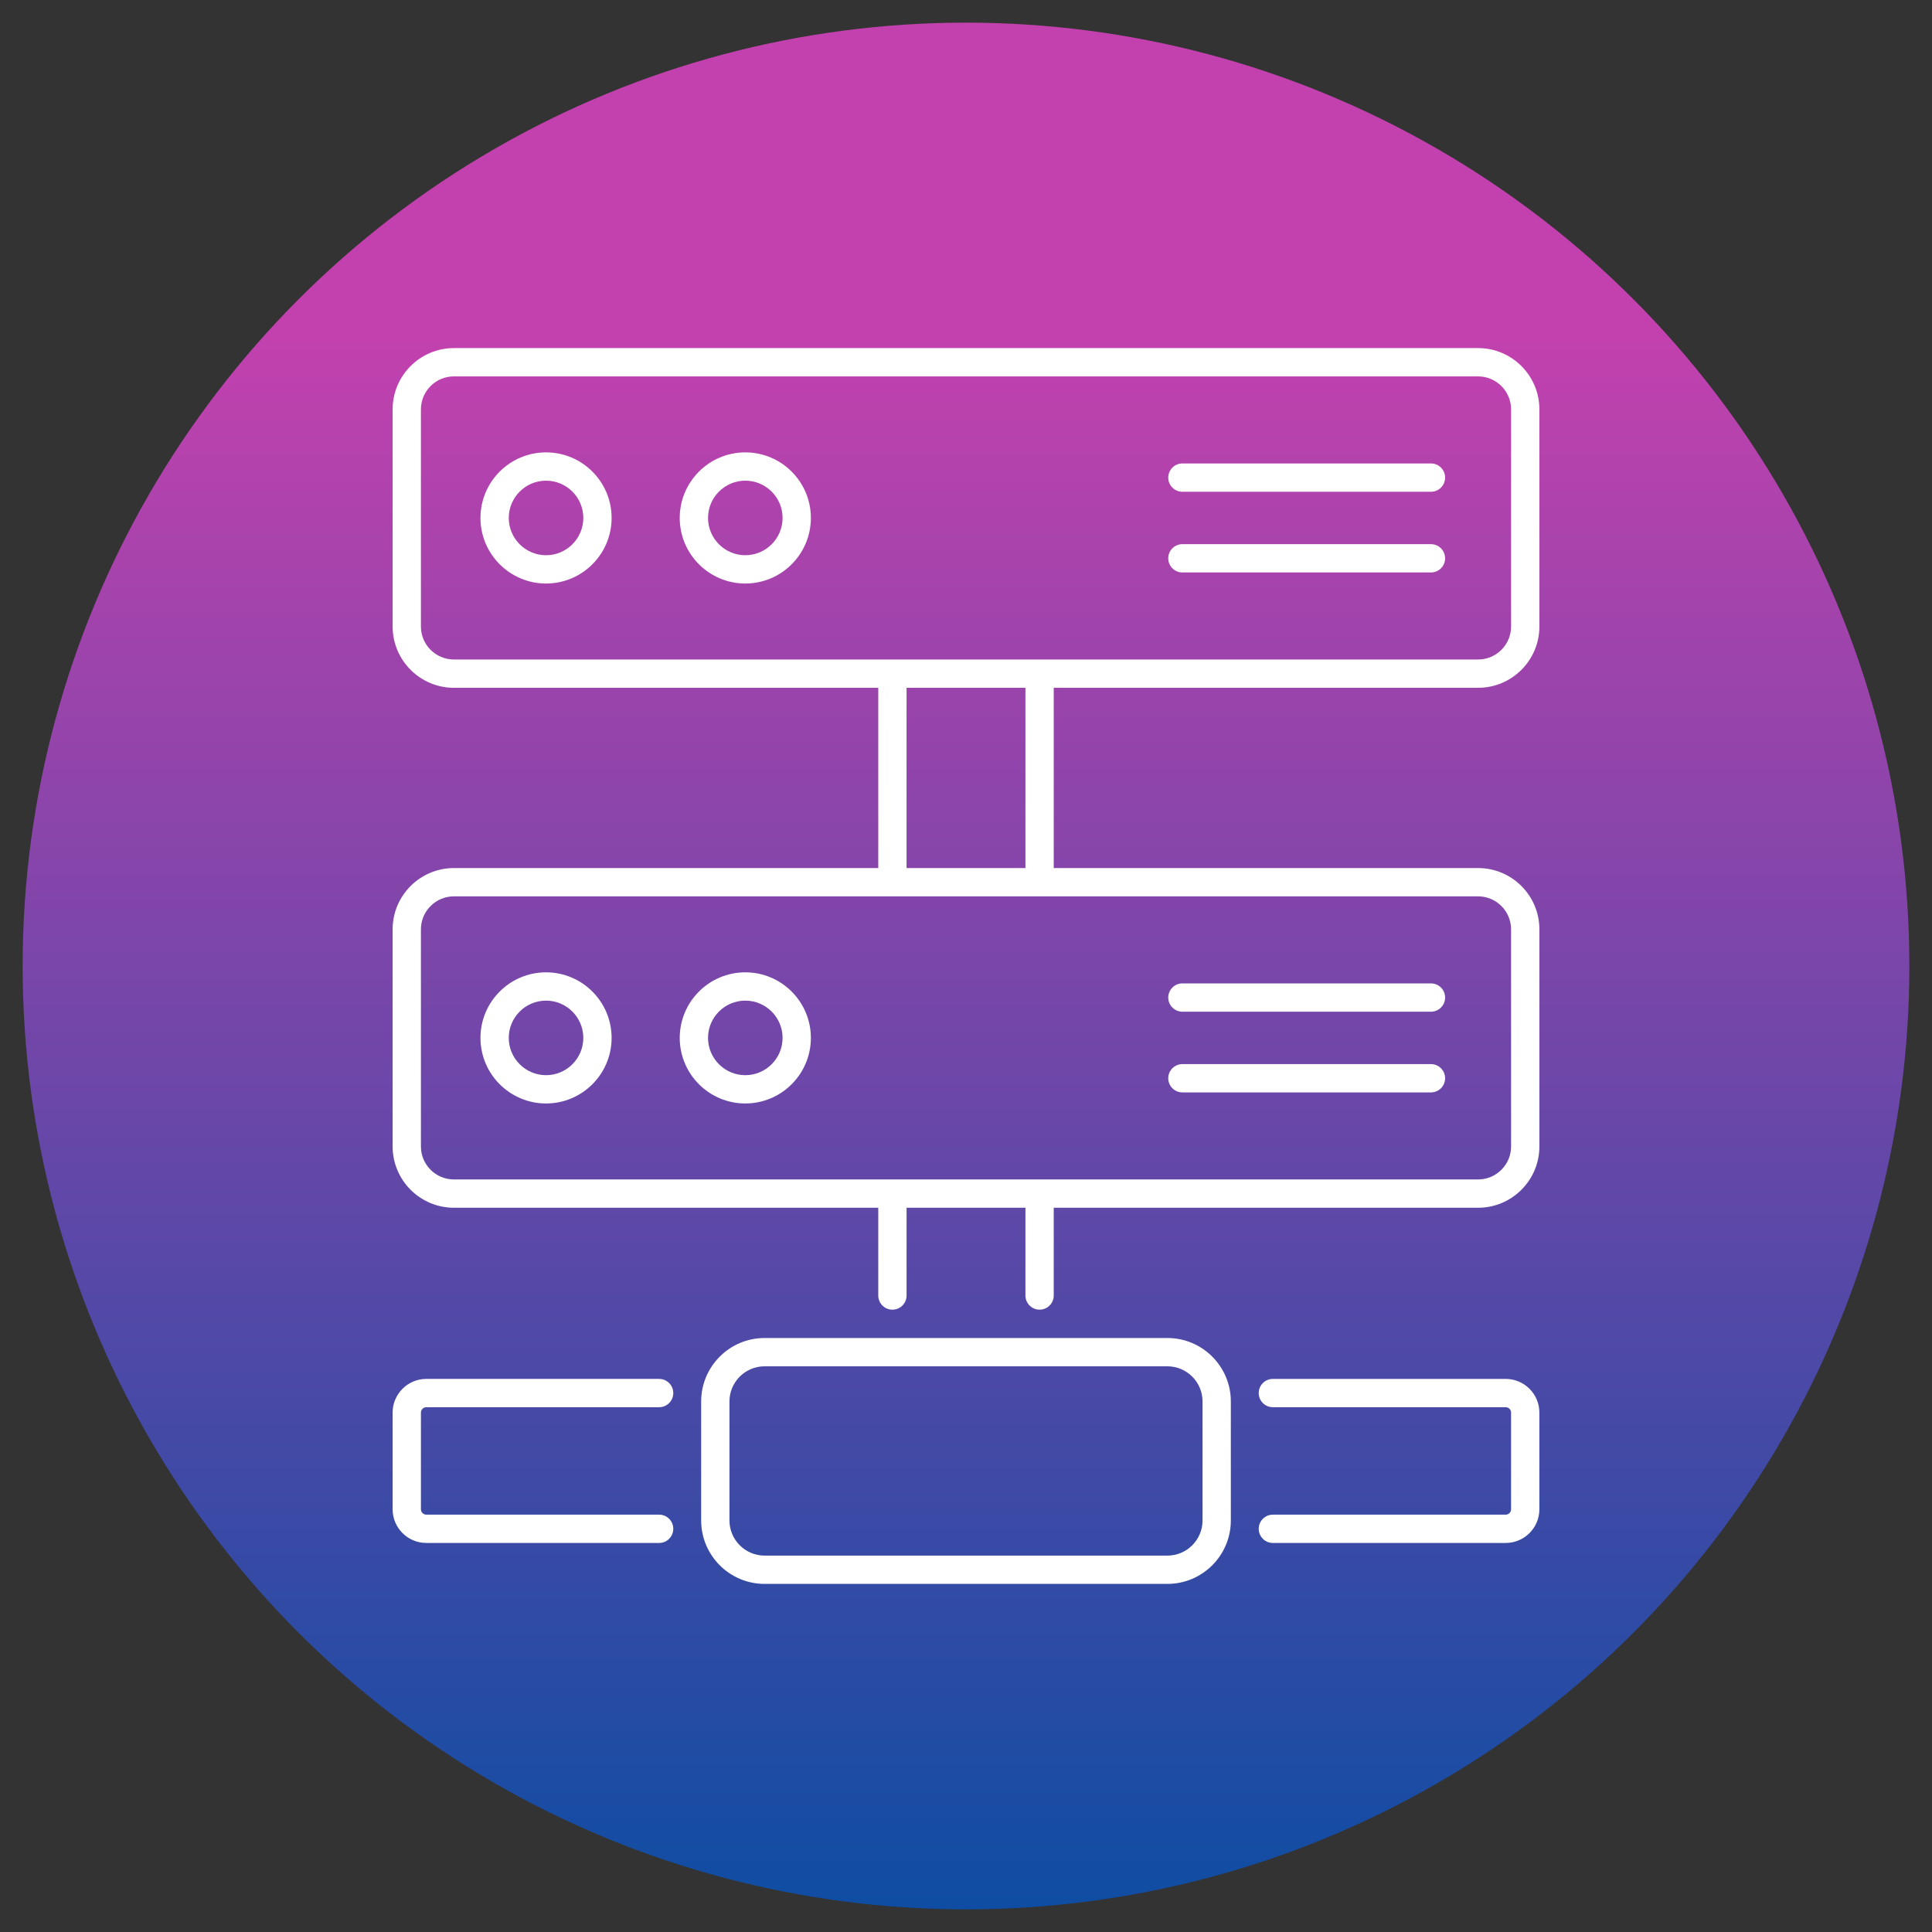 <?xml version="1.0" encoding="UTF-8"?> <svg xmlns="http://www.w3.org/2000/svg" xmlns:xlink="http://www.w3.org/1999/xlink" viewBox="0 0 512 512"><rect x="0" y="0" width="512" height="512" fill="#333333" stroke="none"/><linearGradient id="SVGID_1_" gradientUnits="userSpaceOnUse" x1="256" x2="256" y1="506" y2="6"><stop offset="0" stop-color="#0e4da3"></stop><stop offset=".838" stop-color="#c341ae"></stop></linearGradient><g id="_x30_6_Hosting"><g><circle cx="256" cy="256" fill="url(#SVGID_1_)" r="250"></circle><g fill="#fff"><path d="m399.025 401.4h-61.7c-2.072 0-3.75 1.678-3.75 3.75s1.678 3.75 3.75 3.75h61.7c4.921 0 8.925-4.004 8.925-8.925v-25.625c0-4.922-4.004-8.926-8.925-8.926h-61.7c-2.072 0-3.75 1.678-3.75 3.75s1.678 3.75 3.75 3.75h61.7c.773 0 1.425.653 1.425 1.426v25.625c-.001.774-.652 1.425-1.425 1.425z"></path><path d="m112.975 372.925h61.699c2.072 0 3.75-1.678 3.75-3.75s-1.678-3.75-3.75-3.75h-61.699c-4.922 0-8.926 4.004-8.926 8.926v25.625c0 4.921 4.004 8.925 8.926 8.925h61.699c2.072 0 3.75-1.678 3.75-3.75s-1.678-3.75-3.75-3.75h-61.699c-.773 0-1.426-.652-1.426-1.425v-25.625c0-.773.653-1.426 1.426-1.426z"></path><path d="m144.706 119.884c-9.583 0-17.378 7.795-17.378 17.378s7.795 17.378 17.378 17.378 17.378-7.795 17.378-17.378-7.795-17.378-17.378-17.378zm0 27.256c-5.447 0-9.878-4.431-9.878-9.878s4.431-9.878 9.878-9.878 9.878 4.431 9.878 9.878-4.431 9.878-9.878 9.878z"></path><path d="m197.514 119.884c-9.583 0-17.378 7.795-17.378 17.378s7.795 17.378 17.378 17.378 17.378-7.795 17.378-17.378-7.796-17.378-17.378-17.378zm0 27.256c-5.447 0-9.878-4.431-9.878-9.878s4.431-9.878 9.878-9.878 9.878 4.431 9.878 9.878-4.432 9.878-9.878 9.878z"></path><path d="m379.218 122.819h-65.868c-2.072 0-3.75 1.678-3.75 3.75s1.678 3.75 3.75 3.75h65.868c2.072 0 3.75-1.678 3.75-3.75s-1.679-3.75-3.75-3.75z"></path><path d="m379.218 144.207h-65.868c-2.072 0-3.75 1.678-3.75 3.75s1.678 3.75 3.75 3.75h65.868c2.072 0 3.75-1.678 3.75-3.75s-1.679-3.75-3.75-3.75z"></path><path d="m120.29 320.066h112.46v23.259c0 2.072 1.678 3.75 3.75 3.75s3.75-1.678 3.75-3.75v-23.259h31.5v23.259c0 2.072 1.678 3.75 3.75 3.75s3.75-1.678 3.75-3.75v-23.259h112.46c8.956 0 16.243-7.286 16.243-16.243v-57.539c0-8.955-7.286-16.241-16.243-16.241h-112.46v-47.769h112.46c8.956 0 16.243-7.286 16.243-16.243v-57.539c0-8.956-7.286-16.243-16.243-16.243h-271.42c-8.955 0-16.241 7.286-16.241 16.243v57.539c0 8.956 7.286 16.243 16.241 16.243h112.46v47.769h-112.46c-8.955 0-16.241 7.286-16.241 16.241v57.539c-.001 8.957 7.285 16.243 16.241 16.243zm-8.742-154.034v-57.539c0-4.821 3.921-8.743 8.741-8.743h271.42c4.821 0 8.743 3.922 8.743 8.743v57.539c0 4.821-3.922 8.743-8.743 8.743h-271.419c-4.821-.001-8.742-3.923-8.742-8.743zm128.701 16.244h31.5v47.767h-31.5zm-128.701 64.008c0-4.821 3.921-8.741 8.741-8.741h271.42c4.821 0 8.743 3.921 8.743 8.741v57.539c0 4.821-3.922 8.743-8.743 8.743h-271.419c-4.821 0-8.741-3.922-8.741-8.743v-57.539z"></path><path d="m144.706 292.432c9.583 0 17.378-7.795 17.378-17.378s-7.795-17.378-17.378-17.378-17.378 7.795-17.378 17.378 7.796 17.378 17.378 17.378zm0-27.256c5.447 0 9.878 4.431 9.878 9.878s-4.431 9.878-9.878 9.878-9.878-4.431-9.878-9.878 4.431-9.878 9.878-9.878z"></path><path d="m197.514 292.432c9.583 0 17.378-7.795 17.378-17.378s-7.795-17.378-17.378-17.378-17.378 7.795-17.378 17.378 7.795 17.378 17.378 17.378zm0-27.256c5.447 0 9.878 4.431 9.878 9.878s-4.431 9.878-9.878 9.878-9.878-4.431-9.878-9.878 4.431-9.878 9.878-9.878z"></path><path d="m313.35 268.111h65.868c2.072 0 3.75-1.678 3.75-3.75s-1.678-3.75-3.75-3.75h-65.868c-2.072 0-3.75 1.678-3.75 3.75s1.678 3.75 3.75 3.75z"></path><path d="m313.35 289.499h65.868c2.072 0 3.75-1.678 3.75-3.75s-1.678-3.75-3.75-3.75h-65.868c-2.072 0-3.75 1.678-3.75 3.75s1.678 3.75 3.75 3.75z"></path><path d="m326.184 402.941v-31.545c0-9.269-7.54-16.81-16.809-16.81h-106.751c-9.269 0-16.809 7.542-16.809 16.81v31.545c0 9.269 7.54 16.809 16.809 16.809h106.752c9.268 0 16.808-7.54 16.808-16.809zm-7.5 0c0 5.133-4.176 9.309-9.309 9.309h-106.751c-5.133 0-9.309-4.176-9.309-9.309v-31.545c0-5.134 4.176-9.31 9.309-9.31h106.752c5.133 0 9.309 4.176 9.309 9.31v31.545z"></path></g></g></g><g id="Layer_1"></g></svg> 